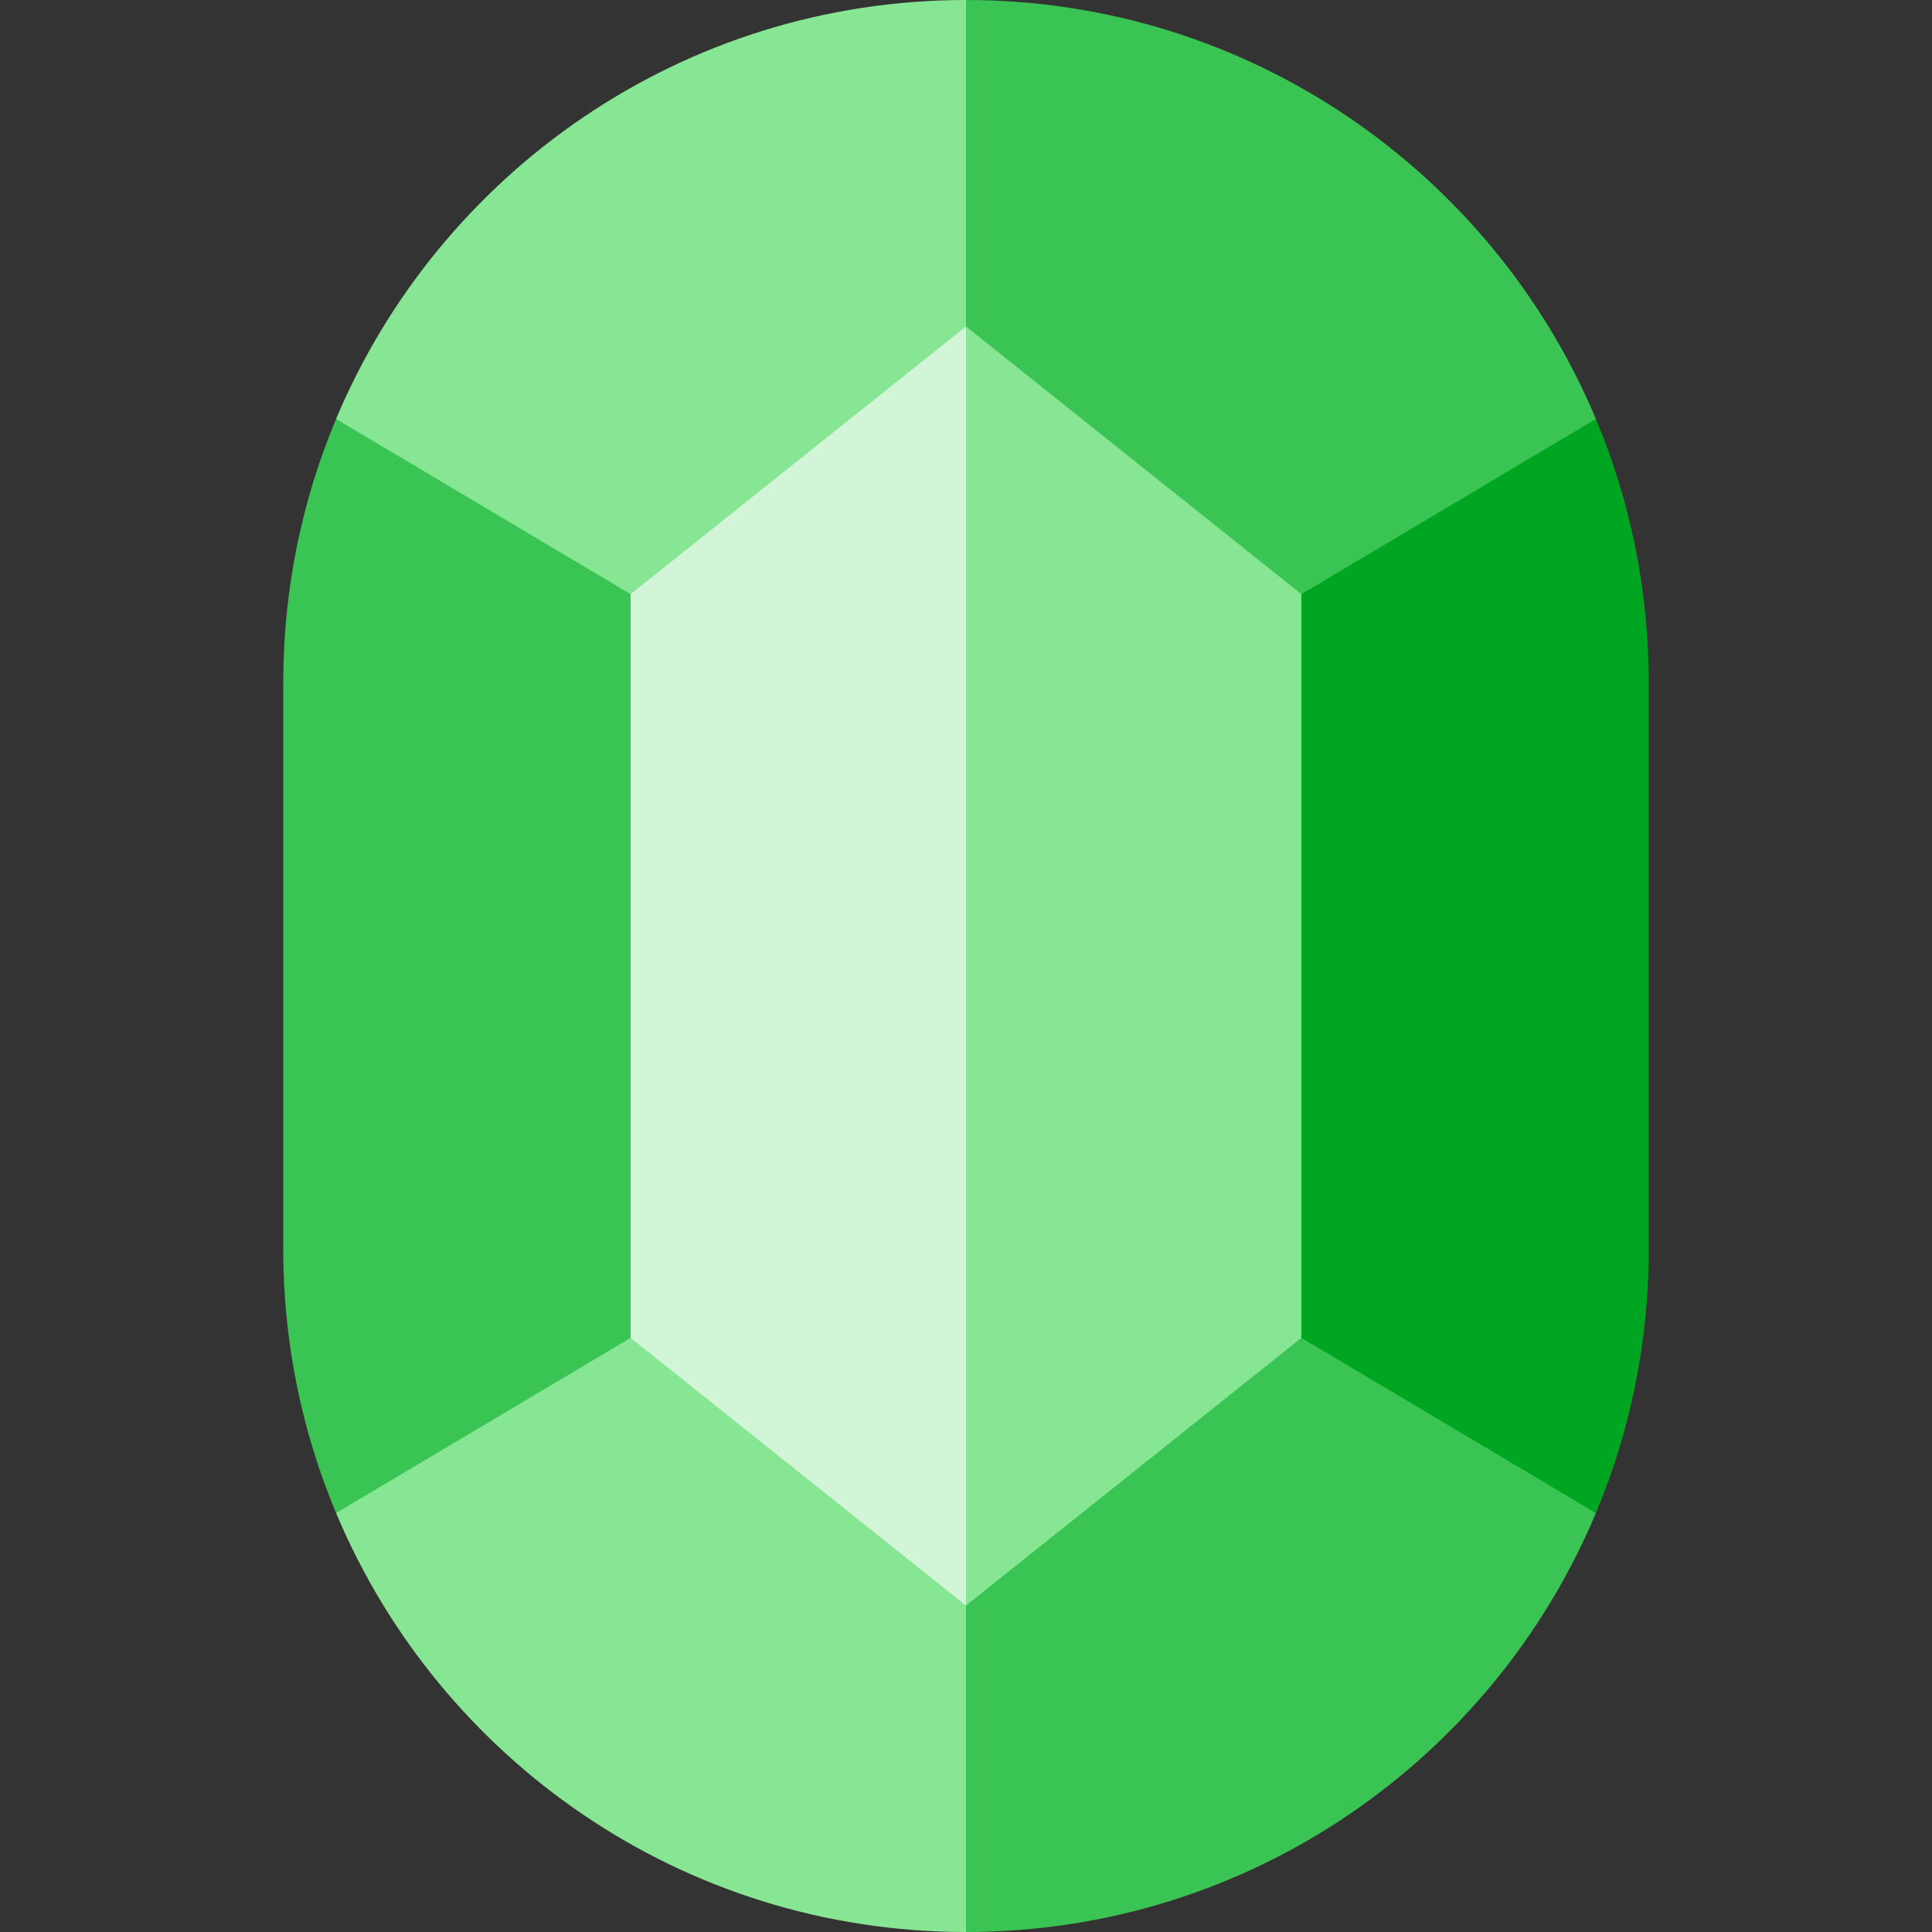 <?xml version="1.0" encoding="iso-8859-1"?>
<!-- Generator: Adobe Illustrator 19.0.0, SVG Export Plug-In . SVG Version: 6.00 Build 0)  -->
<svg version="1.1" id="Capa_1" xmlns="http://www.w3.org/2000/svg" xmlns:xlink="http://www.w3.org/1999/xlink" x="0px" y="0px"
	 viewBox="0 0 512 512" style="enable-background:new 0 0 512 512;" xml:space="preserve">
<rect x="0" y="0" width="512" height="512" fill="#333333" stroke="none"/>
<path style="fill:#00A621;" d="M324.866,137.438v237.125l98.068,26.407c9.018-21.509,14.007-45.126,14.007-69.91V180.941
	c0-24.784-4.988-48.401-14.007-69.91L324.866,137.438z"/>
<g>
	<path style="fill:#39C453;" d="M344.882,157.454l78.052-46.423C395.59,45.813,331.147,0,256,0l0,0l-20.016,106.532L344.882,157.454
		z"/>
	<path style="fill:#39C453;" d="M235.984,405.468L256,512l0,0c75.147,0,139.589-45.813,166.934-111.031l-78.052-46.423
		L235.984,405.468z"/>
</g>
<polygon style="fill:#87E694;" points="256,86.516 235.984,256 256,425.484 344.882,354.546 344.882,157.454 "/>
<polygon style="fill:#D2F5D7;" points="147.102,137.438 147.102,374.562 256,425.484 256,86.516 "/>
<g>
	<path style="fill:#87E694;" d="M167.118,354.546l-43.451-7.799l-34.601,54.222C116.41,466.187,180.853,512,256,512l0,0v-86.516
		L167.118,354.546z"/>
	<path style="fill:#87E694;" d="M256,86.516V0l0,0C180.853,0,116.41,45.813,89.065,111.031l25.268,61.302l52.785-14.88L256,86.516z"
		/>
</g>
<path style="fill:#39C453;" d="M167.118,157.454l-78.052-46.423c-9.018,21.509-14.007,45.126-14.007,69.91v150.118
	c0,24.784,4.988,48.401,14.007,69.91l78.052-46.423V157.454z"/>
<g>
</g>
<g>
</g>
<g>
</g>
<g>
</g>
<g>
</g>
<g>
</g>
<g>
</g>
<g>
</g>
<g>
</g>
<g>
</g>
<g>
</g>
<g>
</g>
<g>
</g>
<g>
</g>
<g>
</g>
</svg>
